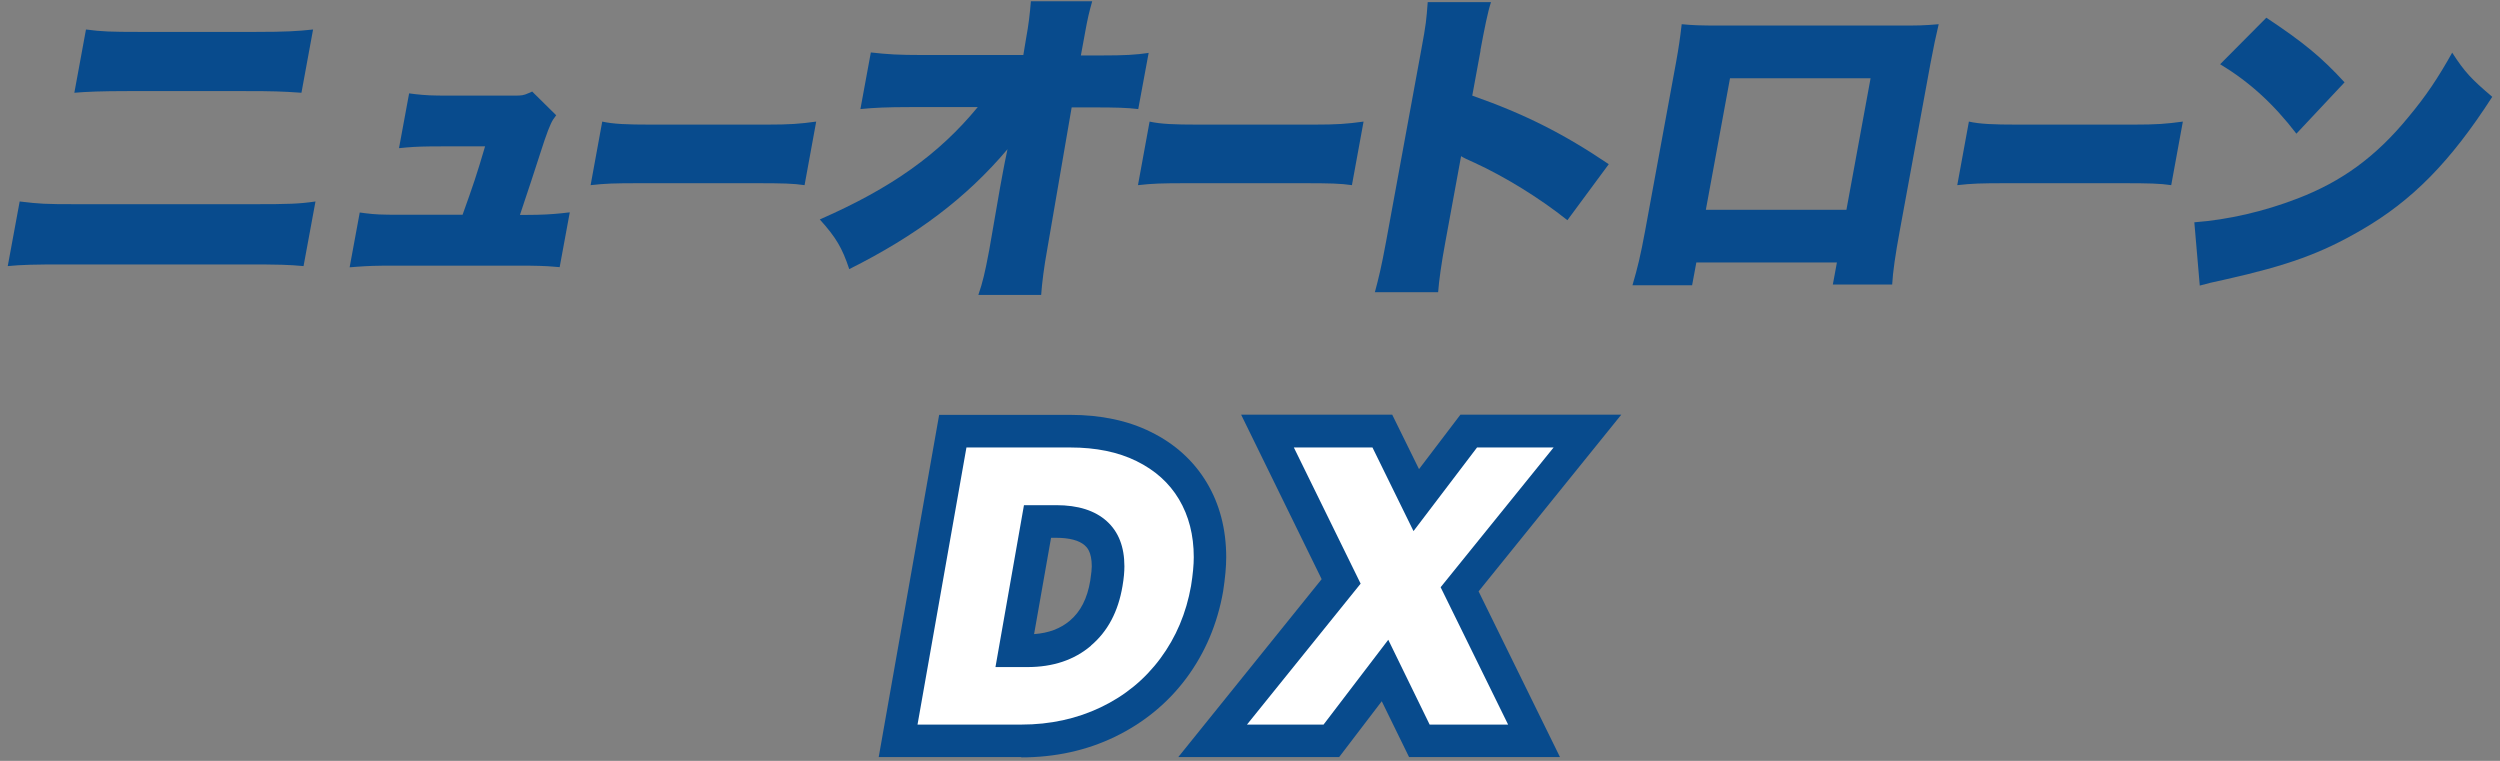 <svg width="253" height="77" viewBox="0 0 253 77" fill="none" xmlns="http://www.w3.org/2000/svg">
<rect x="0" y="0" width="253" height="77" fill="#808080" stroke="none"/>
<path d="M24.838 9.219C27.649 9.219 28.551 9.25 30.507 9.387L31.683 2.985C30.155 3.153 28.933 3.229 25.861 3.229H14.08C11.268 3.229 10.29 3.199 8.701 2.985L7.524 9.387C8.762 9.28 10.336 9.219 12.903 9.219H24.822H24.838Z" fill="#084B8D"/>
<path d="M7.752 20.664C4.513 20.664 4.039 20.633 1.991 20.389L0.784 26.929C2.205 26.791 3.428 26.761 6.514 26.761H24.699C28.351 26.761 29.207 26.791 30.719 26.929L31.927 20.389C30.276 20.633 29.191 20.664 25.723 20.664H7.752Z" fill="#084B8D"/>
<path d="M53.306 21.749H52.619C53.383 19.472 54.223 16.936 54.743 15.3C55.293 13.569 55.705 12.499 55.98 12.091L56.286 11.664L53.856 9.265L53.474 9.433C53.001 9.647 52.771 9.677 52.114 9.677H45.528C43.618 9.677 43.099 9.647 41.983 9.524L41.403 9.448L40.379 14.995L41.189 14.918C42.105 14.842 42.915 14.812 44.688 14.812H49.089C48.248 17.684 47.882 18.754 46.812 21.734H40.516C38.545 21.734 37.949 21.703 36.986 21.581L36.406 21.505L35.382 27.052L36.192 26.99C37.185 26.914 38.056 26.883 39.813 26.883H52.557C54.131 26.883 55.308 26.914 56.072 26.99L56.638 27.036L57.661 21.489L56.836 21.581C55.843 21.688 54.743 21.749 53.306 21.749Z" fill="#084B8D"/>
<path d="M65.897 12.611C63.361 12.611 62.062 12.55 60.946 12.305L59.77 18.738C61.282 18.57 62.108 18.54 64.828 18.54H76.441C79.222 18.54 80.292 18.57 81.422 18.738L82.599 12.305C80.918 12.534 79.986 12.611 77.541 12.611H65.882H65.897Z" fill="#084B8D"/>
<path d="M116.261 5.353C114.901 5.551 113.831 5.612 111.478 5.612H109.384L109.705 3.87C109.736 3.702 109.782 3.442 109.797 3.366C110.072 1.838 110.21 1.273 110.531 0.126H104.326C104.22 1.425 104.097 2.495 103.838 3.901L103.562 5.566H93.187C91.063 5.566 89.825 5.505 88.129 5.307L87.074 11.037C88.465 10.899 89.794 10.838 92.117 10.838H98.948C95.02 15.606 90.253 19.014 82.964 22.207C84.614 24.041 85.225 25.08 85.944 27.235C92.759 23.827 97.817 20.007 101.958 15.102C101.698 16.34 101.607 16.798 101.454 17.638L101.209 18.968L100.109 25.309C100.078 25.477 100.048 25.645 100.017 25.783C99.712 27.418 99.437 28.625 99.009 29.848H105.366C105.442 28.686 105.671 26.914 105.977 25.248L108.452 10.869H110.576C112.93 10.869 114.015 10.899 115.191 11.037L116.246 5.337L116.261 5.353Z" fill="#084B8D"/>
<path d="M121.29 12.611C118.753 12.611 117.454 12.55 116.339 12.305L115.162 18.738C116.675 18.57 117.5 18.54 120.22 18.54H131.834C134.615 18.54 135.684 18.57 136.815 18.738L137.992 12.305C136.311 12.534 135.379 12.611 132.934 12.611H121.274H121.29Z" fill="#084B8D"/>
<path d="M149.818 5.093C150.231 2.862 150.567 1.197 150.888 0.219H144.485C144.347 2.022 144.332 2.358 143.828 5.063L140.267 24.469C139.779 27.113 139.534 28.076 139.137 29.573H145.539C145.631 28.366 145.86 26.7 146.273 24.469L147.862 15.805C148.056 15.937 148.514 16.162 149.237 16.477C152.294 17.883 155.808 20.038 158.62 22.284L162.807 16.615C158.207 13.513 154.295 11.542 148.993 9.677L149.833 5.108L149.818 5.093Z" fill="#084B8D"/>
<path d="M174.175 2.587C171.99 2.587 171.333 2.557 170.187 2.45C170.034 3.81 169.881 4.849 169.621 6.285L166.473 23.43C166.015 25.89 165.74 27.037 165.205 28.87H171.241L171.669 26.563H185.895L185.483 28.794H191.488C191.565 27.464 191.794 25.86 192.267 23.293L195.369 6.392C195.66 4.818 195.92 3.626 196.195 2.45C194.605 2.587 194.116 2.587 192.054 2.587H174.19H174.175ZM186.858 21.23H172.632L175.077 7.92H189.303L186.858 21.23Z" fill="#084B8D"/>
<path d="M204.203 12.611C201.666 12.611 200.367 12.55 199.252 12.305L198.075 18.738C199.588 18.57 200.413 18.54 203.133 18.54H214.747C217.528 18.54 218.597 18.57 219.728 18.738L220.905 12.305C219.224 12.534 218.292 12.611 215.847 12.611H204.188H204.203Z" fill="#084B8D"/>
<path d="M232.395 13.528L237.269 8.333C234.946 5.796 233.082 4.268 229.354 1.793L224.678 6.499C227.658 8.302 230.072 10.503 232.395 13.528Z" fill="#084B8D"/>
<path d="M248.166 5.322C246.73 7.889 245.507 9.723 243.719 11.862C240.434 15.866 236.996 18.372 232.488 20.098C229.126 21.397 225.505 22.238 222.066 22.497L222.617 28.9C223.564 28.64 223.763 28.595 225.107 28.304C231.541 26.868 234.918 25.63 238.921 23.307C244.117 20.312 247.983 16.37 252.216 9.799C250.061 7.965 249.434 7.293 248.166 5.337V5.322Z" fill="#084B8D"/>
<path d="M103.364 76.612H88.926L95.042 41.984H108.316C111.392 41.984 114.137 42.558 116.448 43.704C118.898 44.903 120.809 46.641 122.129 48.847C123.433 51.019 124.093 53.573 124.093 56.405C124.093 57.361 123.988 58.473 123.78 59.846C123.207 63.13 121.956 66.066 120.079 68.603C118.185 71.157 115.735 73.155 112.834 74.562C109.967 75.952 106.77 76.647 103.347 76.647L103.364 76.612ZM96.797 70.027H96.936L100.706 48.587H100.584L96.797 70.027ZM106.37 54.407L104.65 64.172C106.127 64.068 107.308 63.616 108.264 62.817C109.359 61.896 110.036 60.558 110.332 58.768C110.453 57.987 110.488 57.552 110.488 57.309C110.488 55.815 109.967 55.363 109.776 55.189C109.202 54.685 108.229 54.425 106.874 54.425H106.37V54.407ZM112.99 49.369C113.424 49.647 113.824 49.942 114.206 50.289C115.527 51.471 117.091 53.66 117.091 57.309C117.091 58.021 117.004 58.855 116.847 59.846C116.726 60.593 116.552 61.288 116.344 61.965C116.778 60.958 117.091 59.898 117.282 58.734C117.438 57.778 117.508 56.979 117.508 56.388C117.508 54.737 117.178 53.382 116.483 52.235C115.805 51.123 114.849 50.272 113.546 49.629C113.355 49.542 113.164 49.455 112.973 49.369H112.99Z" fill="#084B8D"/>
<path d="M157.903 76.613H142.596L139.833 70.966L135.524 76.613H119.244L133.752 58.612L125.603 41.967H140.893L143.604 47.475L147.791 41.967H164.072L149.633 59.846L157.869 76.613H157.903ZM146.731 70.028H147.322L141.901 58.994H141.919L136.828 48.587H136.22L141.084 58.508L146.714 70.028H146.731Z" fill="#084B8D"/>
<path d="M115.006 46.658C116.882 47.579 118.324 48.864 119.315 50.532C120.305 52.2 120.809 54.146 120.809 56.388C120.809 57.152 120.722 58.125 120.531 59.307C120.044 62.052 119.019 64.484 117.438 66.622C115.857 68.759 113.842 70.409 111.409 71.573C108.977 72.738 106.283 73.328 103.364 73.328H92.853L97.804 45.285H108.316C110.905 45.285 113.129 45.737 115.006 46.658ZM110.401 65.336C112.104 63.894 113.164 61.896 113.598 59.307C113.737 58.508 113.789 57.847 113.789 57.309C113.789 55.345 113.199 53.816 112 52.739C110.801 51.662 109.098 51.123 106.892 51.123H103.625L100.741 67.508H103.973C106.561 67.508 108.699 66.795 110.401 65.353V65.336Z" fill="white"/>
<path d="M145.792 59.428L152.621 73.329H144.68L140.493 64.745L133.943 73.329H126.193L137.696 59.064L130.937 45.285H138.894L143.047 53.747L149.476 45.285H157.225L145.792 59.428Z" fill="white"/>
</svg>
